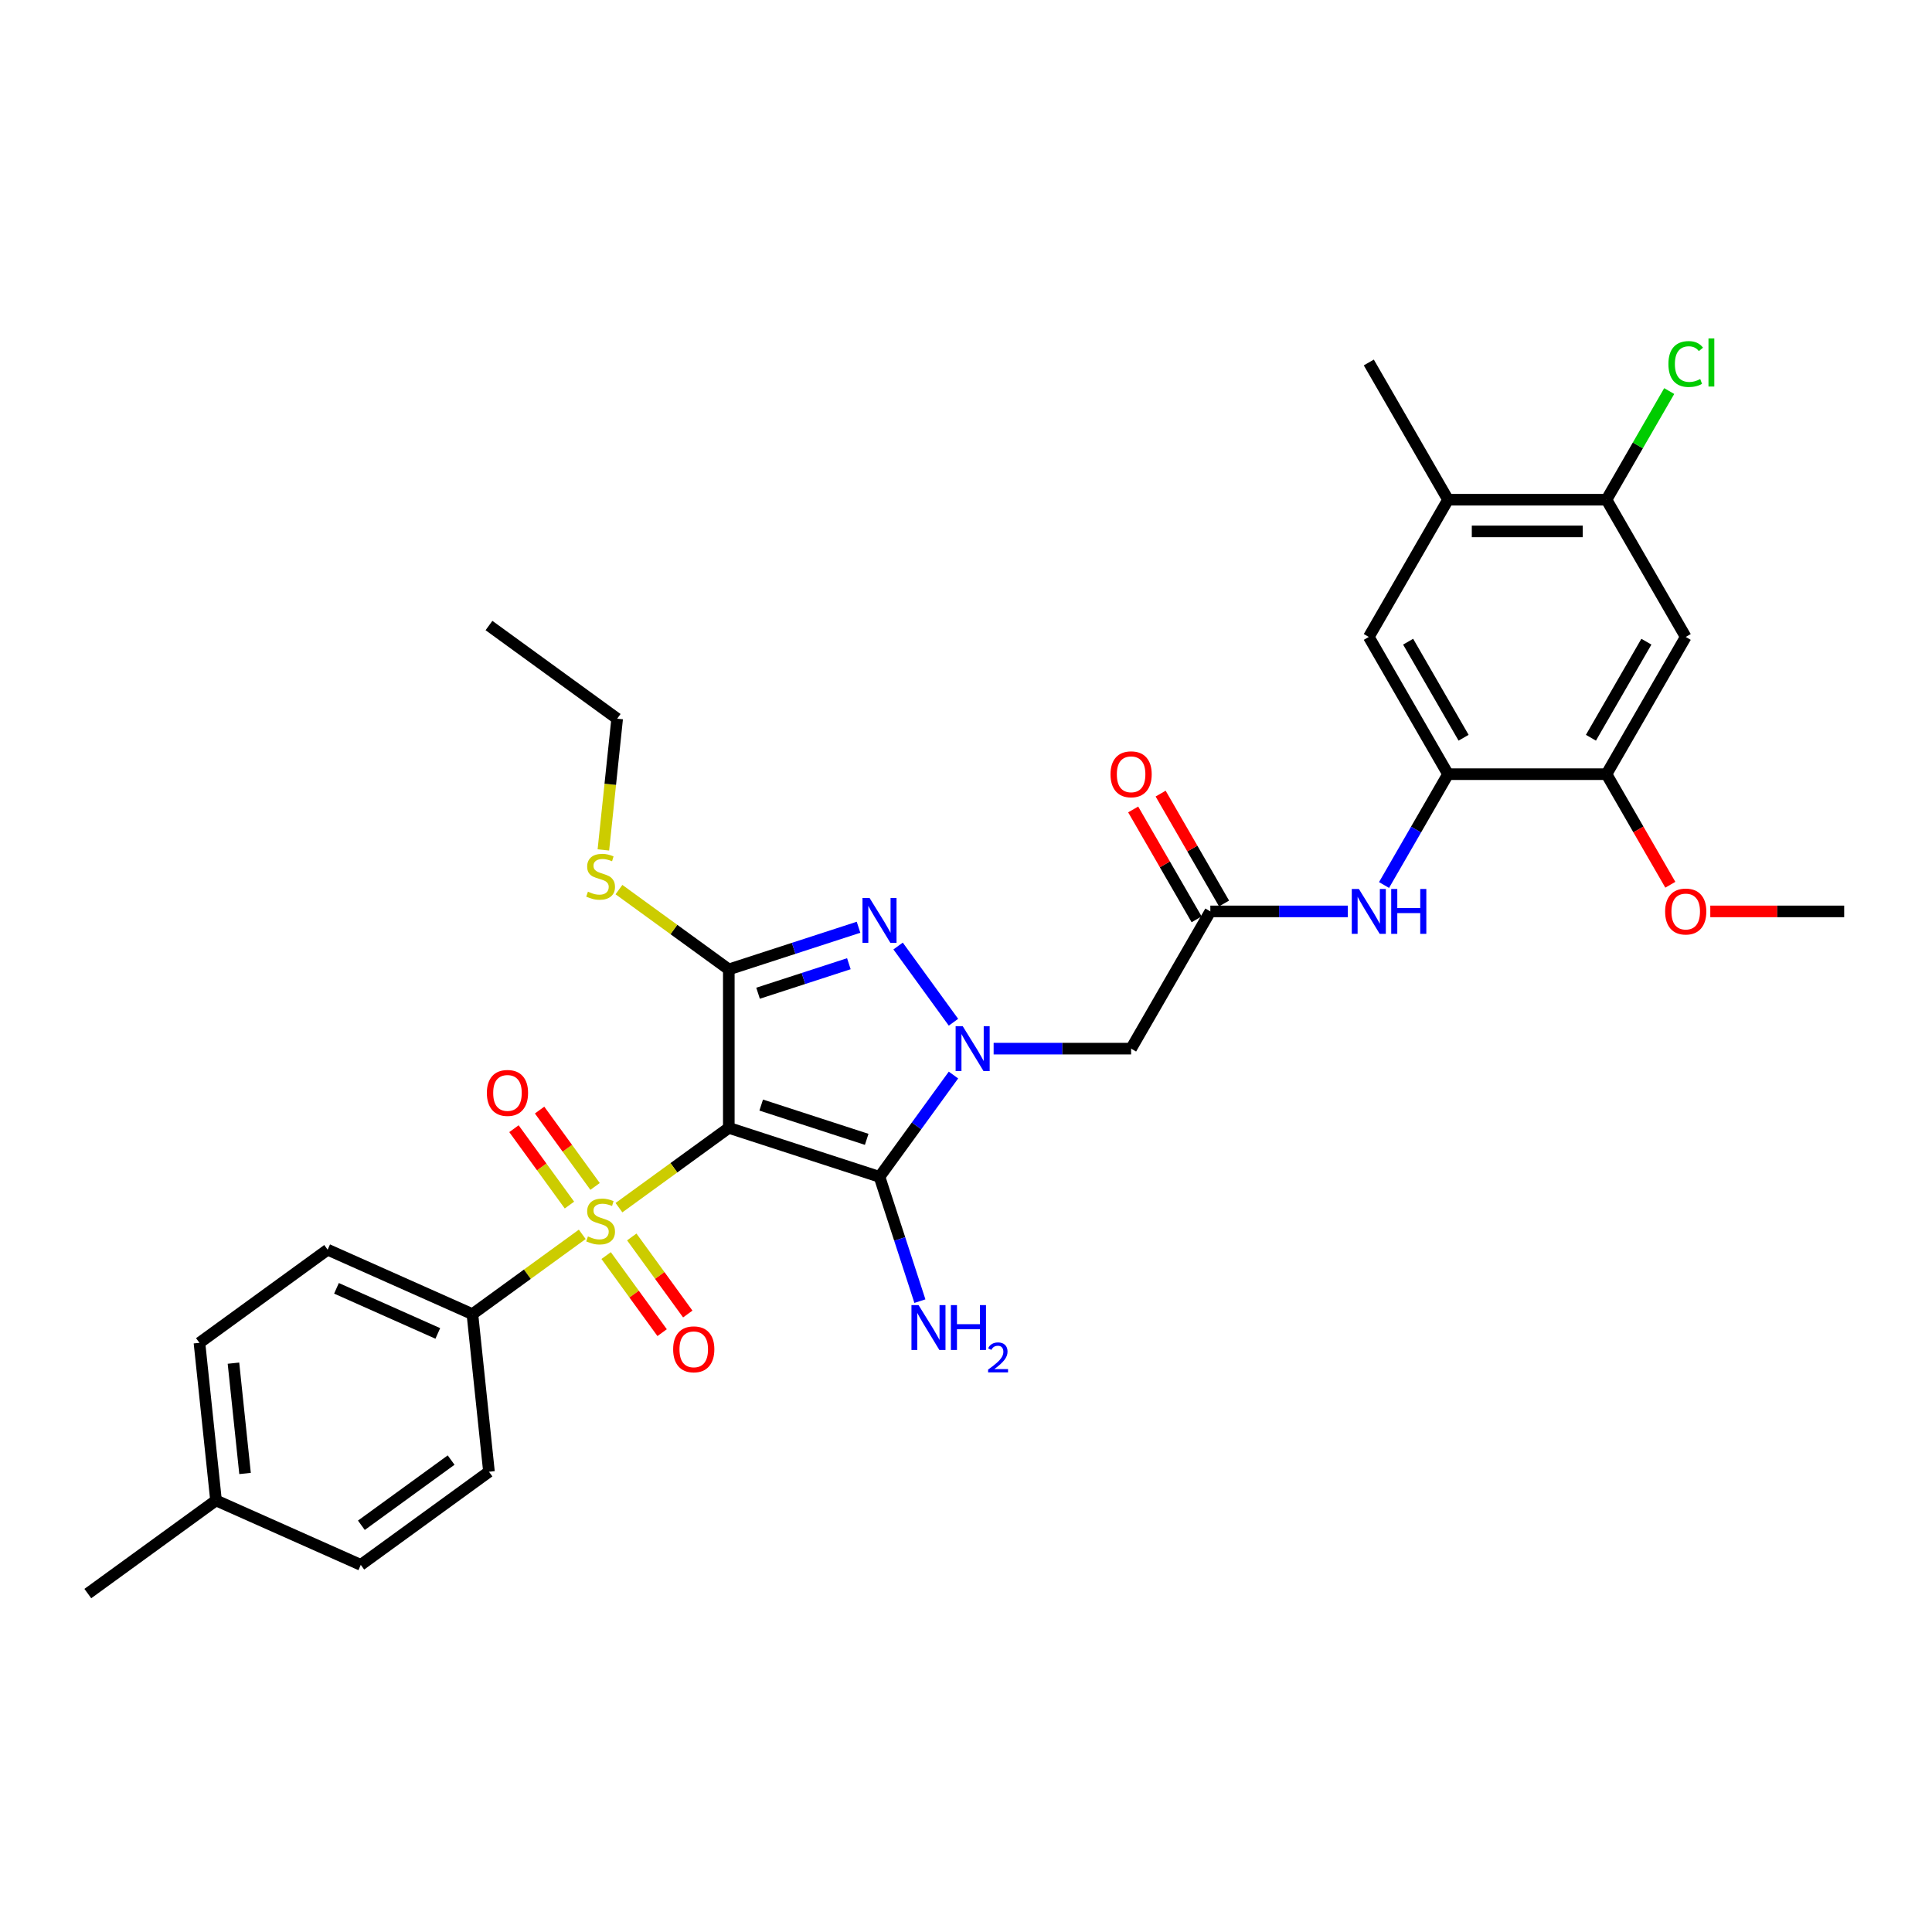 <?xml version='1.0' encoding='iso-8859-1'?>
<svg version='1.1' baseProfile='full'
              xmlns='http://www.w3.org/2000/svg'
                      xmlns:rdkit='http://www.rdkit.org/xml'
                      xmlns:xlink='http://www.w3.org/1999/xlink'
                  xml:space='preserve'
width='1000px' height='1000px' viewBox='0 0 1000 1000'>
<!-- END OF HEADER -->
<rect style='opacity:1.0;fill:#FFFFFF;stroke:none' width='1000' height='1000' x='0' y='0'> </rect>
<path class='bond-0' d='M 377.228,583.782 L 348.799,604.437' style='fill:none;fill-rule:evenodd;stroke:#000000;stroke-width:6px;stroke-linecap:butt;stroke-linejoin:miter;stroke-opacity:1' />
<path class='bond-0' d='M 348.799,604.437 L 320.371,625.091' style='fill:none;fill-rule:evenodd;stroke:#CCCC00;stroke-width:6px;stroke-linecap:butt;stroke-linejoin:miter;stroke-opacity:1' />
<path class='bond-2' d='M 377.228,583.782 L 455.232,609.128' style='fill:none;fill-rule:evenodd;stroke:#000000;stroke-width:6px;stroke-linecap:butt;stroke-linejoin:miter;stroke-opacity:1' />
<path class='bond-2' d='M 393.997,571.983 L 448.601,589.725' style='fill:none;fill-rule:evenodd;stroke:#000000;stroke-width:6px;stroke-linecap:butt;stroke-linejoin:miter;stroke-opacity:1' />
<path class='bond-3' d='M 377.228,583.782 L 377.228,501.763' style='fill:none;fill-rule:evenodd;stroke:#000000;stroke-width:6px;stroke-linecap:butt;stroke-linejoin:miter;stroke-opacity:1' />
<path class='bond-10' d='M 301.375,638.892 L 272.947,659.547' style='fill:none;fill-rule:evenodd;stroke:#CCCC00;stroke-width:6px;stroke-linecap:butt;stroke-linejoin:miter;stroke-opacity:1' />
<path class='bond-10' d='M 272.947,659.547 L 244.518,680.201' style='fill:none;fill-rule:evenodd;stroke:#000000;stroke-width:6px;stroke-linecap:butt;stroke-linejoin:miter;stroke-opacity:1' />
<path class='bond-14' d='M 313.735,649.885 L 328.226,669.831' style='fill:none;fill-rule:evenodd;stroke:#CCCC00;stroke-width:6px;stroke-linecap:butt;stroke-linejoin:miter;stroke-opacity:1' />
<path class='bond-14' d='M 328.226,669.831 L 342.718,689.776' style='fill:none;fill-rule:evenodd;stroke:#FF0000;stroke-width:6px;stroke-linecap:butt;stroke-linejoin:miter;stroke-opacity:1' />
<path class='bond-14' d='M 327.006,640.243 L 341.497,660.189' style='fill:none;fill-rule:evenodd;stroke:#CCCC00;stroke-width:6px;stroke-linecap:butt;stroke-linejoin:miter;stroke-opacity:1' />
<path class='bond-14' d='M 341.497,660.189 L 355.988,680.134' style='fill:none;fill-rule:evenodd;stroke:#FF0000;stroke-width:6px;stroke-linecap:butt;stroke-linejoin:miter;stroke-opacity:1' />
<path class='bond-15' d='M 308.011,614.098 L 293.651,594.333' style='fill:none;fill-rule:evenodd;stroke:#CCCC00;stroke-width:6px;stroke-linecap:butt;stroke-linejoin:miter;stroke-opacity:1' />
<path class='bond-15' d='M 293.651,594.333 L 279.291,574.569' style='fill:none;fill-rule:evenodd;stroke:#FF0000;stroke-width:6px;stroke-linecap:butt;stroke-linejoin:miter;stroke-opacity:1' />
<path class='bond-15' d='M 294.74,623.74 L 280.38,603.975' style='fill:none;fill-rule:evenodd;stroke:#CCCC00;stroke-width:6px;stroke-linecap:butt;stroke-linejoin:miter;stroke-opacity:1' />
<path class='bond-15' d='M 280.38,603.975 L 266.02,584.211' style='fill:none;fill-rule:evenodd;stroke:#FF0000;stroke-width:6px;stroke-linecap:butt;stroke-linejoin:miter;stroke-opacity:1' />
<path class='bond-1' d='M 493.514,556.437 L 474.373,582.782' style='fill:none;fill-rule:evenodd;stroke:#0000FF;stroke-width:6px;stroke-linecap:butt;stroke-linejoin:miter;stroke-opacity:1' />
<path class='bond-1' d='M 474.373,582.782 L 455.232,609.128' style='fill:none;fill-rule:evenodd;stroke:#000000;stroke-width:6px;stroke-linecap:butt;stroke-linejoin:miter;stroke-opacity:1' />
<path class='bond-5' d='M 514.301,542.773 L 549.881,542.773' style='fill:none;fill-rule:evenodd;stroke:#0000FF;stroke-width:6px;stroke-linecap:butt;stroke-linejoin:miter;stroke-opacity:1' />
<path class='bond-5' d='M 549.881,542.773 L 585.461,542.773' style='fill:none;fill-rule:evenodd;stroke:#000000;stroke-width:6px;stroke-linecap:butt;stroke-linejoin:miter;stroke-opacity:1' />
<path class='bond-32' d='M 493.514,529.109 L 464.853,489.66' style='fill:none;fill-rule:evenodd;stroke:#0000FF;stroke-width:6px;stroke-linecap:butt;stroke-linejoin:miter;stroke-opacity:1' />
<path class='bond-18' d='M 455.232,609.128 L 465.685,641.298' style='fill:none;fill-rule:evenodd;stroke:#000000;stroke-width:6px;stroke-linecap:butt;stroke-linejoin:miter;stroke-opacity:1' />
<path class='bond-18' d='M 465.685,641.298 L 476.138,673.468' style='fill:none;fill-rule:evenodd;stroke:#0000FF;stroke-width:6px;stroke-linecap:butt;stroke-linejoin:miter;stroke-opacity:1' />
<path class='bond-4' d='M 377.228,501.763 L 410.8,490.855' style='fill:none;fill-rule:evenodd;stroke:#000000;stroke-width:6px;stroke-linecap:butt;stroke-linejoin:miter;stroke-opacity:1' />
<path class='bond-4' d='M 410.8,490.855 L 444.373,479.947' style='fill:none;fill-rule:evenodd;stroke:#0000FF;stroke-width:6px;stroke-linecap:butt;stroke-linejoin:miter;stroke-opacity:1' />
<path class='bond-4' d='M 392.369,514.092 L 415.869,506.456' style='fill:none;fill-rule:evenodd;stroke:#000000;stroke-width:6px;stroke-linecap:butt;stroke-linejoin:miter;stroke-opacity:1' />
<path class='bond-4' d='M 415.869,506.456 L 439.37,498.82' style='fill:none;fill-rule:evenodd;stroke:#0000FF;stroke-width:6px;stroke-linecap:butt;stroke-linejoin:miter;stroke-opacity:1' />
<path class='bond-17' d='M 377.228,501.763 L 348.799,481.109' style='fill:none;fill-rule:evenodd;stroke:#000000;stroke-width:6px;stroke-linecap:butt;stroke-linejoin:miter;stroke-opacity:1' />
<path class='bond-17' d='M 348.799,481.109 L 320.371,460.455' style='fill:none;fill-rule:evenodd;stroke:#CCCC00;stroke-width:6px;stroke-linecap:butt;stroke-linejoin:miter;stroke-opacity:1' />
<path class='bond-6' d='M 585.461,542.773 L 626.47,471.742' style='fill:none;fill-rule:evenodd;stroke:#000000;stroke-width:6px;stroke-linecap:butt;stroke-linejoin:miter;stroke-opacity:1' />
<path class='bond-8' d='M 626.47,471.742 L 662.05,471.742' style='fill:none;fill-rule:evenodd;stroke:#000000;stroke-width:6px;stroke-linecap:butt;stroke-linejoin:miter;stroke-opacity:1' />
<path class='bond-8' d='M 662.05,471.742 L 697.63,471.742' style='fill:none;fill-rule:evenodd;stroke:#0000FF;stroke-width:6px;stroke-linecap:butt;stroke-linejoin:miter;stroke-opacity:1' />
<path class='bond-19' d='M 633.573,467.642 L 617.155,439.205' style='fill:none;fill-rule:evenodd;stroke:#000000;stroke-width:6px;stroke-linecap:butt;stroke-linejoin:miter;stroke-opacity:1' />
<path class='bond-19' d='M 617.155,439.205 L 600.737,410.768' style='fill:none;fill-rule:evenodd;stroke:#FF0000;stroke-width:6px;stroke-linecap:butt;stroke-linejoin:miter;stroke-opacity:1' />
<path class='bond-19' d='M 619.367,475.843 L 602.949,447.406' style='fill:none;fill-rule:evenodd;stroke:#000000;stroke-width:6px;stroke-linecap:butt;stroke-linejoin:miter;stroke-opacity:1' />
<path class='bond-19' d='M 602.949,447.406 L 586.531,418.969' style='fill:none;fill-rule:evenodd;stroke:#FF0000;stroke-width:6px;stroke-linecap:butt;stroke-linejoin:miter;stroke-opacity:1' />
<path class='bond-7' d='M 749.498,400.712 L 732.938,429.395' style='fill:none;fill-rule:evenodd;stroke:#000000;stroke-width:6px;stroke-linecap:butt;stroke-linejoin:miter;stroke-opacity:1' />
<path class='bond-7' d='M 732.938,429.395 L 716.378,458.078' style='fill:none;fill-rule:evenodd;stroke:#0000FF;stroke-width:6px;stroke-linecap:butt;stroke-linejoin:miter;stroke-opacity:1' />
<path class='bond-11' d='M 749.498,400.712 L 831.517,400.712' style='fill:none;fill-rule:evenodd;stroke:#000000;stroke-width:6px;stroke-linecap:butt;stroke-linejoin:miter;stroke-opacity:1' />
<path class='bond-13' d='M 749.498,400.712 L 708.489,329.682' style='fill:none;fill-rule:evenodd;stroke:#000000;stroke-width:6px;stroke-linecap:butt;stroke-linejoin:miter;stroke-opacity:1' />
<path class='bond-13' d='M 757.553,381.856 L 728.846,332.134' style='fill:none;fill-rule:evenodd;stroke:#000000;stroke-width:6px;stroke-linecap:butt;stroke-linejoin:miter;stroke-opacity:1' />
<path class='bond-9' d='M 872.527,329.682 L 831.517,400.712' style='fill:none;fill-rule:evenodd;stroke:#000000;stroke-width:6px;stroke-linecap:butt;stroke-linejoin:miter;stroke-opacity:1' />
<path class='bond-9' d='M 852.169,332.134 L 823.463,381.856' style='fill:none;fill-rule:evenodd;stroke:#000000;stroke-width:6px;stroke-linecap:butt;stroke-linejoin:miter;stroke-opacity:1' />
<path class='bond-34' d='M 872.527,329.682 L 831.517,258.651' style='fill:none;fill-rule:evenodd;stroke:#000000;stroke-width:6px;stroke-linecap:butt;stroke-linejoin:miter;stroke-opacity:1' />
<path class='bond-20' d='M 244.518,680.201 L 169.591,646.841' style='fill:none;fill-rule:evenodd;stroke:#000000;stroke-width:6px;stroke-linecap:butt;stroke-linejoin:miter;stroke-opacity:1' />
<path class='bond-20' d='M 226.607,690.183 L 174.158,666.831' style='fill:none;fill-rule:evenodd;stroke:#000000;stroke-width:6px;stroke-linecap:butt;stroke-linejoin:miter;stroke-opacity:1' />
<path class='bond-21' d='M 244.518,680.201 L 253.092,761.771' style='fill:none;fill-rule:evenodd;stroke:#000000;stroke-width:6px;stroke-linecap:butt;stroke-linejoin:miter;stroke-opacity:1' />
<path class='bond-23' d='M 831.517,400.712 L 848.039,429.329' style='fill:none;fill-rule:evenodd;stroke:#000000;stroke-width:6px;stroke-linecap:butt;stroke-linejoin:miter;stroke-opacity:1' />
<path class='bond-23' d='M 848.039,429.329 L 864.562,457.947' style='fill:none;fill-rule:evenodd;stroke:#FF0000;stroke-width:6px;stroke-linecap:butt;stroke-linejoin:miter;stroke-opacity:1' />
<path class='bond-12' d='M 831.517,258.651 L 749.498,258.651' style='fill:none;fill-rule:evenodd;stroke:#000000;stroke-width:6px;stroke-linecap:butt;stroke-linejoin:miter;stroke-opacity:1' />
<path class='bond-12' d='M 819.214,275.055 L 761.801,275.055' style='fill:none;fill-rule:evenodd;stroke:#000000;stroke-width:6px;stroke-linecap:butt;stroke-linejoin:miter;stroke-opacity:1' />
<path class='bond-22' d='M 831.517,258.651 L 847.751,230.534' style='fill:none;fill-rule:evenodd;stroke:#000000;stroke-width:6px;stroke-linecap:butt;stroke-linejoin:miter;stroke-opacity:1' />
<path class='bond-22' d='M 847.751,230.534 L 863.984,202.417' style='fill:none;fill-rule:evenodd;stroke:#00CC00;stroke-width:6px;stroke-linecap:butt;stroke-linejoin:miter;stroke-opacity:1' />
<path class='bond-16' d='M 708.489,329.682 L 749.498,258.651' style='fill:none;fill-rule:evenodd;stroke:#000000;stroke-width:6px;stroke-linecap:butt;stroke-linejoin:miter;stroke-opacity:1' />
<path class='bond-27' d='M 749.498,258.651 L 708.489,187.621' style='fill:none;fill-rule:evenodd;stroke:#000000;stroke-width:6px;stroke-linecap:butt;stroke-linejoin:miter;stroke-opacity:1' />
<path class='bond-28' d='M 312.306,439.922 L 315.876,405.953' style='fill:none;fill-rule:evenodd;stroke:#CCCC00;stroke-width:6px;stroke-linecap:butt;stroke-linejoin:miter;stroke-opacity:1' />
<path class='bond-28' d='M 315.876,405.953 L 319.446,371.984' style='fill:none;fill-rule:evenodd;stroke:#000000;stroke-width:6px;stroke-linecap:butt;stroke-linejoin:miter;stroke-opacity:1' />
<path class='bond-25' d='M 169.591,646.841 L 103.236,695.051' style='fill:none;fill-rule:evenodd;stroke:#000000;stroke-width:6px;stroke-linecap:butt;stroke-linejoin:miter;stroke-opacity:1' />
<path class='bond-24' d='M 253.092,761.771 L 186.737,809.98' style='fill:none;fill-rule:evenodd;stroke:#000000;stroke-width:6px;stroke-linecap:butt;stroke-linejoin:miter;stroke-opacity:1' />
<path class='bond-24' d='M 233.497,755.731 L 187.048,789.478' style='fill:none;fill-rule:evenodd;stroke:#000000;stroke-width:6px;stroke-linecap:butt;stroke-linejoin:miter;stroke-opacity:1' />
<path class='bond-30' d='M 885.24,471.742 L 919.892,471.742' style='fill:none;fill-rule:evenodd;stroke:#FF0000;stroke-width:6px;stroke-linecap:butt;stroke-linejoin:miter;stroke-opacity:1' />
<path class='bond-30' d='M 919.892,471.742 L 954.545,471.742' style='fill:none;fill-rule:evenodd;stroke:#000000;stroke-width:6px;stroke-linecap:butt;stroke-linejoin:miter;stroke-opacity:1' />
<path class='bond-26' d='M 186.737,809.98 L 111.809,776.62' style='fill:none;fill-rule:evenodd;stroke:#000000;stroke-width:6px;stroke-linecap:butt;stroke-linejoin:miter;stroke-opacity:1' />
<path class='bond-33' d='M 103.236,695.051 L 111.809,776.62' style='fill:none;fill-rule:evenodd;stroke:#000000;stroke-width:6px;stroke-linecap:butt;stroke-linejoin:miter;stroke-opacity:1' />
<path class='bond-33' d='M 120.836,705.571 L 126.837,762.67' style='fill:none;fill-rule:evenodd;stroke:#000000;stroke-width:6px;stroke-linecap:butt;stroke-linejoin:miter;stroke-opacity:1' />
<path class='bond-29' d='M 111.809,776.62 L 45.455,824.83' style='fill:none;fill-rule:evenodd;stroke:#000000;stroke-width:6px;stroke-linecap:butt;stroke-linejoin:miter;stroke-opacity:1' />
<path class='bond-31' d='M 319.446,371.984 L 253.092,323.775' style='fill:none;fill-rule:evenodd;stroke:#000000;stroke-width:6px;stroke-linecap:butt;stroke-linejoin:miter;stroke-opacity:1' />
<path  class='atom-1' d='M 304.312 639.964
Q 304.574 640.062, 305.657 640.522
Q 306.739 640.981, 307.92 641.276
Q 309.134 641.539, 310.315 641.539
Q 312.513 641.539, 313.793 640.489
Q 315.072 639.406, 315.072 637.536
Q 315.072 636.257, 314.416 635.469
Q 313.793 634.682, 312.809 634.255
Q 311.825 633.829, 310.184 633.337
Q 308.117 632.714, 306.871 632.123
Q 305.657 631.532, 304.771 630.286
Q 303.918 629.039, 303.918 626.939
Q 303.918 624.02, 305.886 622.215
Q 307.888 620.411, 311.825 620.411
Q 314.515 620.411, 317.566 621.69
L 316.811 624.216
Q 314.023 623.068, 311.923 623.068
Q 309.659 623.068, 308.413 624.02
Q 307.166 624.938, 307.199 626.546
Q 307.199 627.792, 307.822 628.547
Q 308.478 629.302, 309.397 629.728
Q 310.348 630.155, 311.923 630.647
Q 314.023 631.303, 315.269 631.959
Q 316.516 632.615, 317.402 633.96
Q 318.32 635.273, 318.32 637.536
Q 318.32 640.751, 316.155 642.49
Q 314.023 644.196, 310.447 644.196
Q 308.38 644.196, 306.805 643.737
Q 305.263 643.31, 303.426 642.556
L 304.312 639.964
' fill='#CCCC00'/>
<path  class='atom-2' d='M 498.307 531.159
L 505.919 543.462
Q 506.673 544.676, 507.887 546.874
Q 509.101 549.072, 509.167 549.203
L 509.167 531.159
L 512.251 531.159
L 512.251 554.387
L 509.068 554.387
L 500.899 540.936
Q 499.948 539.361, 498.931 537.556
Q 497.947 535.752, 497.651 535.194
L 497.651 554.387
L 494.633 554.387
L 494.633 531.159
L 498.307 531.159
' fill='#0000FF'/>
<path  class='atom-5' d='M 450.098 464.804
L 457.709 477.107
Q 458.464 478.321, 459.678 480.519
Q 460.892 482.717, 460.957 482.848
L 460.957 464.804
L 464.041 464.804
L 464.041 488.032
L 460.859 488.032
L 452.69 474.581
Q 451.738 473.006, 450.721 471.202
Q 449.737 469.397, 449.442 468.84
L 449.442 488.032
L 446.423 488.032
L 446.423 464.804
L 450.098 464.804
' fill='#0000FF'/>
<path  class='atom-9' d='M 703.355 460.129
L 710.966 472.431
Q 711.72 473.645, 712.934 475.843
Q 714.148 478.042, 714.214 478.173
L 714.214 460.129
L 717.298 460.129
L 717.298 483.356
L 714.115 483.356
L 705.946 469.905
Q 704.995 468.33, 703.978 466.526
Q 702.994 464.722, 702.698 464.164
L 702.698 483.356
L 699.68 483.356
L 699.68 460.129
L 703.355 460.129
' fill='#0000FF'/>
<path  class='atom-9' d='M 720.086 460.129
L 723.236 460.129
L 723.236 470.004
L 735.112 470.004
L 735.112 460.129
L 738.262 460.129
L 738.262 483.356
L 735.112 483.356
L 735.112 472.628
L 723.236 472.628
L 723.236 483.356
L 720.086 483.356
L 720.086 460.129
' fill='#0000FF'/>
<path  class='atom-15' d='M 348.42 698.412
Q 348.42 692.835, 351.176 689.718
Q 353.932 686.601, 359.083 686.601
Q 364.233 686.601, 366.989 689.718
Q 369.745 692.835, 369.745 698.412
Q 369.745 704.055, 366.956 707.27
Q 364.168 710.452, 359.083 710.452
Q 353.965 710.452, 351.176 707.27
Q 348.42 704.088, 348.42 698.412
M 359.083 707.828
Q 362.626 707.828, 364.529 705.466
Q 366.464 703.071, 366.464 698.412
Q 366.464 693.852, 364.529 691.555
Q 362.626 689.226, 359.083 689.226
Q 355.539 689.226, 353.604 691.522
Q 351.701 693.819, 351.701 698.412
Q 351.701 703.103, 353.604 705.466
Q 355.539 707.828, 359.083 707.828
' fill='#FF0000'/>
<path  class='atom-16' d='M 252.001 565.703
Q 252.001 560.125, 254.757 557.009
Q 257.513 553.892, 262.664 553.892
Q 267.814 553.892, 270.57 557.009
Q 273.326 560.125, 273.326 565.703
Q 273.326 571.346, 270.537 574.561
Q 267.749 577.743, 262.664 577.743
Q 257.546 577.743, 254.757 574.561
Q 252.001 571.378, 252.001 565.703
M 262.664 575.118
Q 266.207 575.118, 268.11 572.756
Q 270.045 570.361, 270.045 565.703
Q 270.045 561.142, 268.11 558.846
Q 266.207 556.517, 262.664 556.517
Q 259.12 556.517, 257.185 558.813
Q 255.282 561.11, 255.282 565.703
Q 255.282 570.394, 257.185 572.756
Q 259.12 575.118, 262.664 575.118
' fill='#FF0000'/>
<path  class='atom-18' d='M 304.312 461.526
Q 304.574 461.625, 305.657 462.084
Q 306.739 462.543, 307.92 462.839
Q 309.134 463.101, 310.315 463.101
Q 312.513 463.101, 313.793 462.051
Q 315.072 460.968, 315.072 459.098
Q 315.072 457.819, 314.416 457.032
Q 313.793 456.244, 312.809 455.818
Q 311.825 455.391, 310.184 454.899
Q 308.117 454.276, 306.871 453.685
Q 305.657 453.095, 304.771 451.848
Q 303.918 450.601, 303.918 448.502
Q 303.918 445.582, 305.886 443.777
Q 307.888 441.973, 311.825 441.973
Q 314.515 441.973, 317.566 443.252
L 316.811 445.779
Q 314.023 444.63, 311.923 444.63
Q 309.659 444.63, 308.413 445.582
Q 307.166 446.5, 307.199 448.108
Q 307.199 449.355, 307.822 450.109
Q 308.478 450.864, 309.397 451.29
Q 310.348 451.717, 311.923 452.209
Q 314.023 452.865, 315.269 453.521
Q 316.516 454.177, 317.402 455.522
Q 318.32 456.835, 318.32 459.098
Q 318.32 462.314, 316.155 464.052
Q 314.023 465.758, 310.447 465.758
Q 308.38 465.758, 306.805 465.299
Q 305.263 464.873, 303.426 464.118
L 304.312 461.526
' fill='#CCCC00'/>
<path  class='atom-19' d='M 475.443 675.518
L 483.055 687.821
Q 483.809 689.035, 485.023 691.233
Q 486.237 693.431, 486.302 693.562
L 486.302 675.518
L 489.386 675.518
L 489.386 698.746
L 486.204 698.746
L 478.035 685.295
Q 477.084 683.72, 476.066 681.916
Q 475.082 680.111, 474.787 679.554
L 474.787 698.746
L 471.769 698.746
L 471.769 675.518
L 475.443 675.518
' fill='#0000FF'/>
<path  class='atom-19' d='M 492.175 675.518
L 495.325 675.518
L 495.325 685.393
L 507.201 685.393
L 507.201 675.518
L 510.35 675.518
L 510.35 698.746
L 507.201 698.746
L 507.201 688.018
L 495.325 688.018
L 495.325 698.746
L 492.175 698.746
L 492.175 675.518
' fill='#0000FF'/>
<path  class='atom-19' d='M 511.476 697.931
Q 512.039 696.48, 513.382 695.679
Q 514.724 694.856, 516.586 694.856
Q 518.903 694.856, 520.202 696.112
Q 521.502 697.368, 521.502 699.598
Q 521.502 701.872, 519.813 703.994
Q 518.145 706.116, 514.681 708.628
L 521.761 708.628
L 521.761 710.36
L 511.433 710.36
L 511.433 708.909
Q 514.291 706.874, 515.98 705.358
Q 517.691 703.842, 518.514 702.478
Q 519.336 701.114, 519.336 699.707
Q 519.336 698.234, 518.6 697.411
Q 517.864 696.589, 516.586 696.589
Q 515.352 696.589, 514.529 697.087
Q 513.707 697.585, 513.122 698.689
L 511.476 697.931
' fill='#0000FF'/>
<path  class='atom-20' d='M 574.798 400.778
Q 574.798 395.2, 577.554 392.084
Q 580.31 388.967, 585.461 388.967
Q 590.611 388.967, 593.367 392.084
Q 596.123 395.2, 596.123 400.778
Q 596.123 406.421, 593.334 409.636
Q 590.546 412.818, 585.461 412.818
Q 580.343 412.818, 577.554 409.636
Q 574.798 406.453, 574.798 400.778
M 585.461 410.193
Q 589.004 410.193, 590.907 407.831
Q 592.842 405.436, 592.842 400.778
Q 592.842 396.217, 590.907 393.921
Q 589.004 391.592, 585.461 391.592
Q 581.917 391.592, 579.982 393.888
Q 578.079 396.185, 578.079 400.778
Q 578.079 405.469, 579.982 407.831
Q 581.917 410.193, 585.461 410.193
' fill='#FF0000'/>
<path  class='atom-23' d='M 863.57 188.425
Q 863.57 182.65, 866.26 179.632
Q 868.983 176.581, 874.134 176.581
Q 878.924 176.581, 881.483 179.96
L 879.318 181.732
Q 877.448 179.271, 874.134 179.271
Q 870.624 179.271, 868.754 181.633
Q 866.917 183.963, 866.917 188.425
Q 866.917 193.018, 868.819 195.38
Q 870.755 197.742, 874.495 197.742
Q 877.054 197.742, 880.04 196.2
L 880.958 198.661
Q 879.744 199.448, 877.907 199.907
Q 876.07 200.367, 874.036 200.367
Q 868.983 200.367, 866.26 197.283
Q 863.57 194.199, 863.57 188.425
' fill='#00CC00'/>
<path  class='atom-23' d='M 884.305 175.17
L 887.323 175.17
L 887.323 200.071
L 884.305 200.071
L 884.305 175.17
' fill='#00CC00'/>
<path  class='atom-24' d='M 861.864 471.808
Q 861.864 466.231, 864.62 463.114
Q 867.376 459.997, 872.527 459.997
Q 877.677 459.997, 880.433 463.114
Q 883.189 466.231, 883.189 471.808
Q 883.189 477.451, 880.4 480.666
Q 877.612 483.848, 872.527 483.848
Q 867.409 483.848, 864.62 480.666
Q 861.864 477.484, 861.864 471.808
M 872.527 481.224
Q 876.07 481.224, 877.973 478.862
Q 879.908 476.467, 879.908 471.808
Q 879.908 467.248, 877.973 464.951
Q 876.07 462.622, 872.527 462.622
Q 868.983 462.622, 867.048 464.918
Q 865.145 467.215, 865.145 471.808
Q 865.145 476.5, 867.048 478.862
Q 868.983 481.224, 872.527 481.224
' fill='#FF0000'/>
</svg>
